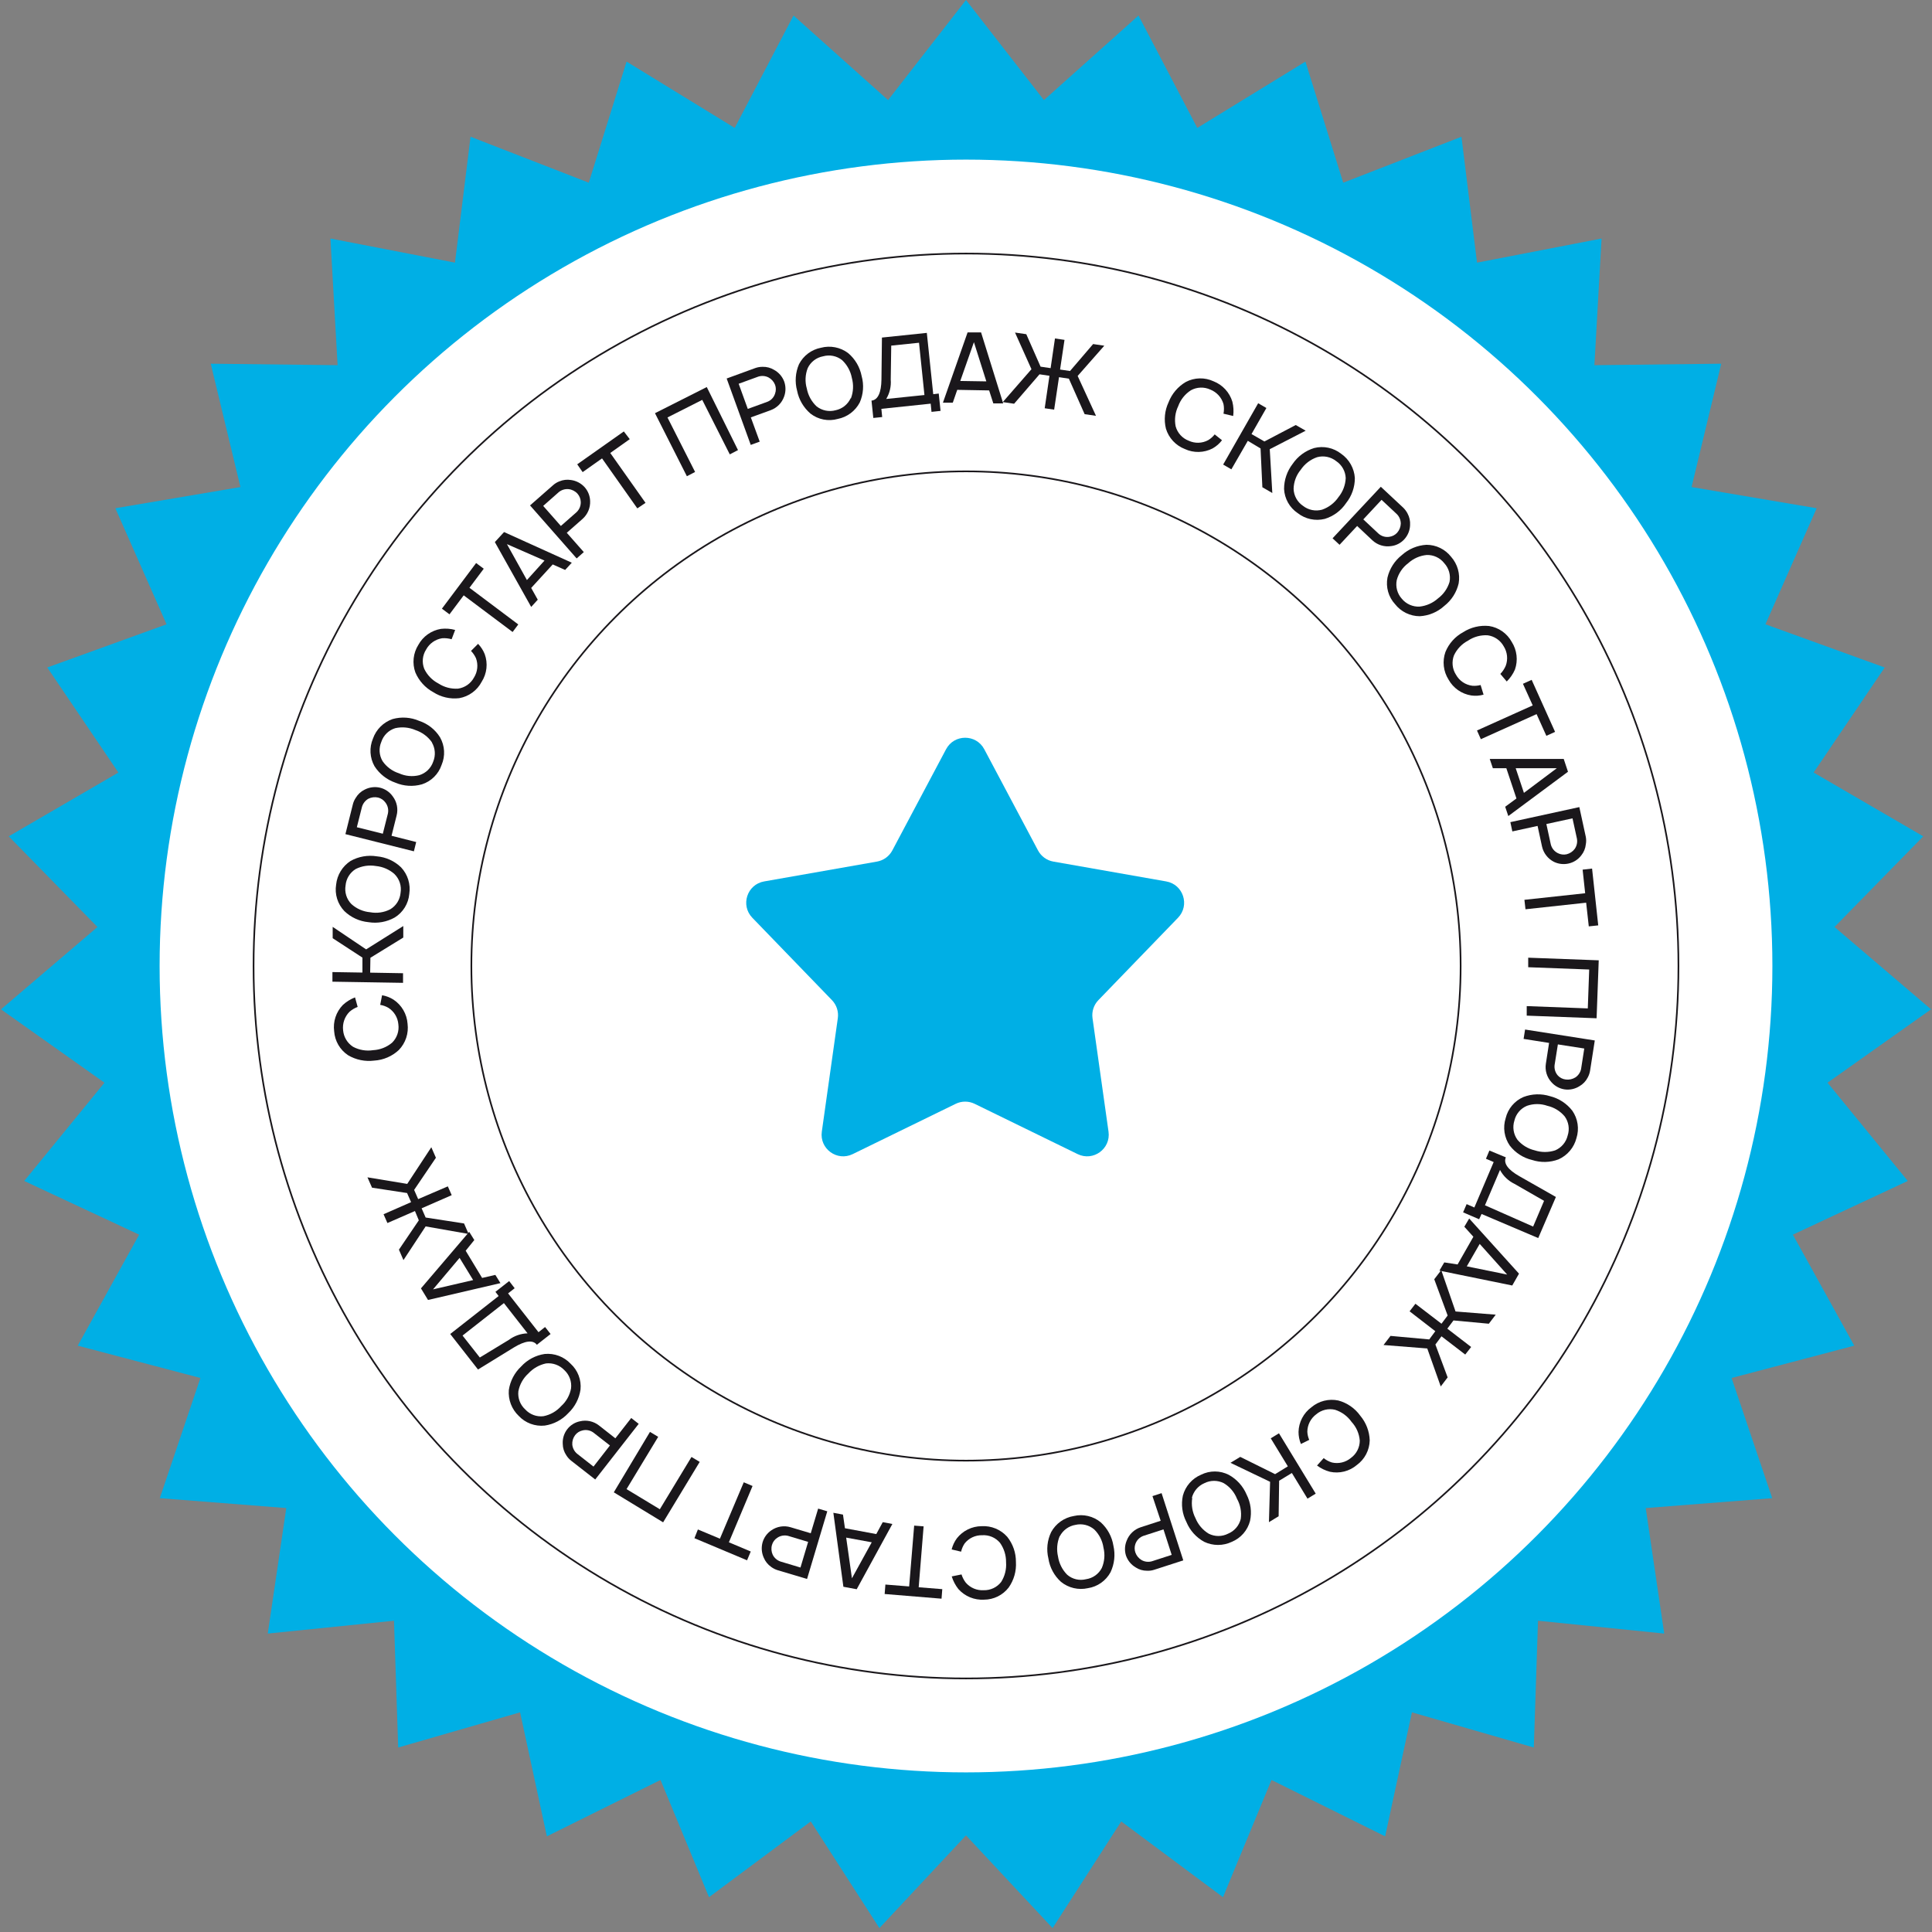 <?xml version="1.0" encoding="UTF-8"?> <svg xmlns="http://www.w3.org/2000/svg" width="1162" height="1162" viewBox="0 0 1162 1162" fill="none"><rect x="0" y="0" width="1162" height="1162" fill="#808080" stroke="none"/><path d="M581 0L627.872 60.205L684.742 9.337L720.111 76.944L785.149 37.047L807.878 109.883L878.995 82.241L888.353 157.965L963.262 143.465L958.949 219.643L1035.24 218.752L1017.4 292.936L1092.63 305.682L1061.82 375.487L1133.56 401.461L1090.79 464.644L1156.74 503.01L1103.37 557.54L1161.42 607.066L1099.17 651.191L1147.43 710.285L1078.31 742.585L1115.25 809.348L1041.46 828.786L1065.89 901.071L989.82 907.023L1000.94 982.507L925.036 974.781L922.503 1051.04L849.195 1029.88L833.086 1104.46L764.734 1070.56L735.567 1141.06L674.367 1095.5L633.08 1159.66L581 1103.9L528.92 1159.66L487.633 1095.5L426.433 1141.06L397.266 1070.56L328.914 1104.46L312.805 1029.88L239.497 1051.04L236.964 974.781L161.056 982.507L172.18 907.023L96.113 901.071L120.537 828.786L46.754 809.348L83.693 742.585L14.567 710.285L62.832 651.191L0.585 607.066L58.627 557.54L5.258 503.01L71.21 464.644L28.436 401.461L100.179 375.487L69.374 305.682L144.602 292.936L126.756 218.752L203.051 219.643L198.738 143.465L273.647 157.965L283.006 82.241L354.122 109.883L376.851 37.047L441.889 76.944L477.258 9.337L534.128 60.205L581 0Z" fill="#00AFE5"></path><circle cx="581" cy="581" r="485" fill="white"></circle><g clip-path="url(#clip0_7503_8431)"><path d="M229.8 598.594C232.265 599.003 234.62 599.911 236.721 601.263C239.128 602.872 241.136 605.009 242.592 607.51C244.048 610.012 244.915 612.813 245.126 615.7C245.495 618.561 245.216 621.469 244.309 624.207C243.401 626.946 241.89 629.445 239.885 631.52C235.837 635.311 230.59 637.567 225.054 637.898C219.618 638.594 214.105 637.463 209.381 634.684C206.964 633.087 204.949 630.953 203.491 628.449C202.033 625.945 201.173 623.139 200.977 620.248C200.597 617.387 200.871 614.476 201.779 611.736C202.686 608.995 204.204 606.496 206.217 604.427C208.346 602.462 210.829 600.918 213.534 599.879L215.116 605.614C213.298 606.286 211.621 607.292 210.172 608.58C208.74 610.027 207.653 611.78 206.994 613.706C206.335 615.633 206.12 617.683 206.365 619.704C206.544 621.699 207.175 623.627 208.212 625.341C209.249 627.054 210.663 628.508 212.348 629.592C216.058 631.567 220.31 632.278 224.46 631.619C228.639 631.397 232.632 629.817 235.831 627.12C237.279 625.696 238.373 623.952 239.025 622.029C239.678 620.106 239.871 618.057 239.589 616.046C239.421 614.048 238.794 612.116 237.757 610.401C236.719 608.685 235.299 607.233 233.607 606.158C232.084 605.262 230.407 604.658 228.663 604.378L229.8 598.594Z" fill="#1A171B"></path><path d="M222.632 584.998L242.408 585.344V591.128L199.939 590.436V584.652L217.984 584.948V575.95L200.087 564.282V557.46L220.209 571.006L242.556 556.965V563.887L222.78 576.049L222.632 584.998Z" fill="#1A171B"></path><path d="M237.413 551.824C232.628 554.524 227.066 555.518 221.642 554.642C216.181 554.126 211.056 551.774 207.107 547.967C205.107 545.877 203.619 543.352 202.761 540.589C201.903 537.827 201.698 534.903 202.163 532.048C202.457 529.175 203.392 526.405 204.898 523.941C206.404 521.477 208.442 519.382 210.864 517.809C215.659 515.137 221.216 514.161 226.635 515.041C232.114 515.504 237.266 517.844 241.22 521.665C243.205 523.776 244.682 526.311 245.539 529.078C246.395 531.845 246.609 534.772 246.164 537.634C245.914 540.519 244.993 543.304 243.473 545.768C241.954 548.232 239.878 550.306 237.413 551.824ZM237.413 525.818C234.277 523.013 230.328 521.281 226.141 520.874C222.001 520.161 217.741 520.784 213.979 522.654C212.251 523.704 210.796 525.147 209.731 526.865C208.665 528.583 208.021 530.528 207.848 532.542C207.5 534.546 207.632 536.603 208.234 538.545C208.836 540.488 209.889 542.26 211.309 543.715C214.423 546.554 218.384 548.291 222.581 548.659C226.72 549.439 231.001 548.813 234.743 546.88C236.48 545.835 237.945 544.395 239.019 542.677C240.093 540.958 240.745 539.01 240.923 536.992C241.265 534.945 241.106 532.847 240.46 530.875C239.814 528.904 238.701 527.118 237.215 525.67L237.413 525.818Z" fill="#1A171B"></path><path d="M236.228 478.999C237.454 480.612 238.3 482.482 238.703 484.468C239.105 486.454 239.053 488.506 238.551 490.469L235.486 502.681L250.318 506.438L248.934 512.025L207.75 501.692L212.2 483.894C212.545 482.446 213.147 481.073 213.98 479.84C215.251 477.697 217.125 475.977 219.369 474.896C222.204 473.443 225.461 473.041 228.565 473.759C231.673 474.511 234.399 476.375 236.228 478.999ZM227.427 479.691C225.424 479.234 223.324 479.497 221.495 480.433C219.638 481.531 218.275 483.301 217.688 485.377L214.623 497.539L230.245 501.445L233.311 489.283C233.553 488.144 233.546 486.967 233.29 485.832C233.034 484.697 232.535 483.631 231.828 482.707C230.769 481.207 229.208 480.137 227.427 479.691Z" fill="#1A171B"></path><path d="M253.779 471.731C248.5 473.236 242.864 472.887 237.81 470.743C232.632 468.952 228.208 465.469 225.253 460.855C223.834 458.343 223.012 455.538 222.849 452.658C222.687 449.778 223.187 446.899 224.313 444.243C225.267 441.517 226.826 439.043 228.872 437.005C230.918 434.967 233.399 433.419 236.129 432.476C241.42 430.999 247.057 431.383 252.098 433.564C257.314 435.287 261.758 438.786 264.656 443.452C266.085 445.96 266.913 448.765 267.076 451.648C267.239 454.53 266.732 457.41 265.595 460.064C264.675 462.797 263.127 465.277 261.075 467.303C259.023 469.329 256.524 470.846 253.779 471.731ZM259.761 446.418C257.327 442.99 253.864 440.427 249.874 439.101C246.041 437.448 241.784 437.05 237.711 437.964C235.763 438.562 233.986 439.619 232.532 441.048C231.078 442.476 229.988 444.233 229.356 446.171C228.553 448.029 228.201 450.05 228.33 452.07C228.459 454.089 229.065 456.049 230.098 457.789C232.49 461.258 235.969 463.833 239.986 465.107C243.796 466.845 248.081 467.246 252.148 466.244C254.097 465.651 255.876 464.601 257.337 463.182C258.799 461.764 259.901 460.016 260.552 458.086C261.313 456.234 261.637 454.232 261.5 452.234C261.363 450.237 260.768 448.298 259.761 446.567V446.418Z" fill="#1A171B"></path><path d="M287.545 387.239C289.276 389.033 290.637 391.15 291.55 393.469C292.532 396.185 292.878 399.091 292.56 401.962C292.243 404.834 291.272 407.594 289.72 410.031C288.373 412.609 286.451 414.842 284.102 416.556C281.752 418.271 279.04 419.422 276.174 419.919C270.721 420.557 265.216 419.282 260.601 416.31C255.77 413.686 251.971 409.504 249.823 404.444C248.841 401.73 248.491 398.827 248.799 395.957C249.108 393.087 250.066 390.326 251.603 387.882C252.986 385.347 254.93 383.161 257.286 381.49C259.642 379.819 262.348 378.708 265.198 378.241C268.064 377.901 270.969 378.119 273.751 378.884L271.626 384.471C269.764 383.934 267.822 383.733 265.891 383.877C263.88 384.197 261.97 384.974 260.307 386.148C258.644 387.322 257.273 388.863 256.299 390.651C255.203 392.358 254.527 394.303 254.33 396.323C254.132 398.343 254.417 400.381 255.162 402.269C256.963 406.05 259.949 409.14 263.666 411.069C267.166 413.354 271.31 414.447 275.482 414.184C277.492 413.901 279.407 413.149 281.073 411.99C282.739 410.83 284.109 409.296 285.073 407.51C286.157 405.788 286.827 403.839 287.033 401.815C287.239 399.791 286.974 397.746 286.26 395.842C285.515 394.239 284.513 392.769 283.293 391.491L287.545 387.239Z" fill="#1A171B"></path><path d="M290.956 342.052L282.354 353.522L311.721 375.572L308.31 380.12L278.893 358.07L270.34 369.491L265.792 366.079L286.358 338.641L290.956 342.052Z" fill="#1A171B"></path><path d="M332.436 339.481L319.483 353.621L323.438 360.69L319.483 365.041L297.63 326.033L303.168 320.002L343.906 338.443L339.901 342.793L332.436 339.481ZM327.492 337.157L304.898 327.269L316.912 348.874L327.492 337.157Z" fill="#1A171B"></path><path d="M354.932 301.313C355.024 303.335 354.663 305.352 353.877 307.216C353.09 309.081 351.896 310.746 350.384 312.091L340.891 320.446L351.125 332.065L346.824 335.872L318.792 303.983L332.586 291.87C333.687 290.875 334.96 290.087 336.343 289.547C338.586 288.586 341.058 288.295 343.462 288.706C346.625 289.144 349.532 290.685 351.669 293.057C353.685 295.346 354.839 298.265 354.932 301.313ZM347.319 296.913C345.93 295.385 344.031 294.418 341.979 294.194C339.86 293.992 337.747 294.632 336.096 295.974L326.702 304.28L337.332 316.343L346.725 308.087C347.575 307.293 348.245 306.327 348.689 305.252C349.132 304.177 349.339 303.019 349.296 301.857C349.232 300.029 348.533 298.281 347.319 296.913Z" fill="#1A171B"></path><path d="M378.76 264.135L367.043 272.441L388.253 302.451L383.309 305.763L362.099 275.704L350.431 283.96L347.168 279.264L375.201 259.488L378.76 264.135Z" fill="#1A171B"></path><path d="M443.872 270.71L438.928 273.281L422.366 240.503L401.453 251.083L418.065 283.861L413.121 286.432L393.938 248.512L425.085 232.79L443.872 270.71Z" fill="#1A171B"></path><path d="M471.658 238.377C471.006 240.297 469.929 242.045 468.508 243.491C467.088 244.938 465.359 246.045 463.451 246.732L451.586 251.034L456.925 265.618L451.537 267.596L437.051 227.649L454.256 221.37C455.669 220.872 457.157 220.621 458.656 220.628C461.092 220.553 463.497 221.189 465.577 222.458C468.382 223.991 470.541 226.483 471.658 229.478C472.672 232.358 472.672 235.497 471.658 238.377ZM466.171 231.455C465.428 229.546 464.024 227.968 462.215 227.006C460.318 226.037 458.114 225.859 456.085 226.511L444.269 230.813L449.757 245.941L461.573 241.64C462.664 241.219 463.645 240.554 464.441 239.698C465.238 238.841 465.829 237.815 466.171 236.696C466.778 235.002 466.778 233.149 466.171 231.455Z" fill="#1A171B"></path><path d="M487.528 248.809C483.344 245.259 480.486 240.397 479.42 235.015C477.978 229.717 478.379 224.087 480.557 219.046C481.863 216.505 483.73 214.294 486.017 212.581C488.304 210.868 490.951 209.697 493.757 209.158C496.55 208.42 499.474 208.326 502.309 208.883C505.144 209.44 507.815 210.633 510.122 212.372C514.315 215.914 517.175 220.779 518.23 226.166C519.7 231.444 519.298 237.069 517.093 242.085C515.767 244.621 513.888 246.827 511.594 248.538C509.301 250.25 506.651 251.424 503.843 251.973C501.065 252.755 498.143 252.877 495.31 252.327C492.477 251.778 489.812 250.573 487.528 248.809ZM511.803 239.564C513.28 235.638 513.47 231.344 512.346 227.303C511.569 223.194 509.509 219.439 506.463 216.574C504.875 215.32 503.012 214.459 501.026 214.064C499.041 213.669 496.99 213.749 495.043 214.3C493.046 214.666 491.166 215.502 489.558 216.741C487.95 217.979 486.661 219.583 485.797 221.419C484.278 225.336 484.087 229.644 485.254 233.68C486.031 237.788 488.091 241.544 491.137 244.409C492.732 245.669 494.602 246.536 496.594 246.94C498.587 247.343 500.647 247.272 502.607 246.732C504.56 246.318 506.391 245.455 507.953 244.211C509.514 242.967 510.765 241.375 511.605 239.564H511.803Z" fill="#1A171B"></path><path d="M564.606 236.696L565.693 247.128L560.255 247.721L559.761 242.777L530.097 245.892L530.591 250.836L525.252 251.38L524.164 240.948C528.07 240.552 530.047 236.004 530.146 228.341L530.443 203.028L557.437 200.21L561.293 237.092L564.606 236.696ZM552.74 206.142L536.03 207.873L535.733 228.341C536.068 232.403 535.116 236.467 533.014 239.959L556.003 237.586L552.74 206.142Z" fill="#1A171B"></path><path d="M594.912 234.817L575.729 234.471L573.059 242.184H567.126L581.958 199.913H590.066L603.366 242.629H597.433L594.912 234.817ZM593.231 229.379L585.765 205.796L577.558 229.132L593.231 229.379Z" fill="#1A171B"></path><path d="M620.372 222.062L610.484 200.012L617.257 201.001L625.859 220.529L631.891 221.419L634.511 203.571L640.246 204.412L637.577 222.26L643.559 223.15L657.451 206.933L664.175 207.922L648.157 226.116L659.182 250.094L652.359 249.105L642.867 227.747L636.934 226.857L634.017 246.386L628.331 245.546L631.199 226.017L625.217 225.127L609.94 242.827L603.117 241.838L620.372 222.062Z" fill="#1A171B"></path><path d="M734.974 264.778C733.438 266.799 731.503 268.481 729.289 269.722C726.722 271.046 723.886 271.766 720.998 271.826C718.11 271.886 715.247 271.285 712.628 270.068C709.931 269.026 707.506 267.386 705.537 265.271C703.567 263.155 702.103 260.62 701.256 257.856C699.938 252.526 700.496 246.903 702.839 241.937C704.817 236.808 708.477 232.503 713.221 229.725C715.78 228.382 718.615 227.647 721.505 227.579C724.395 227.51 727.262 228.109 729.882 229.33C732.575 230.382 734.993 232.033 736.954 234.157C738.915 236.281 740.369 238.823 741.204 241.591C741.907 244.402 742.074 247.32 741.698 250.193L735.864 248.809C736.244 246.899 736.244 244.934 735.864 243.024C735.301 241.065 734.295 239.261 732.923 237.752C731.551 236.243 729.851 235.07 727.954 234.323C726.115 233.467 724.1 233.057 722.073 233.126C720.045 233.195 718.063 233.74 716.286 234.718C712.745 236.984 710.051 240.356 708.623 244.31C706.81 248.074 706.272 252.326 707.09 256.422C707.627 258.382 708.619 260.186 709.985 261.69C711.351 263.193 713.052 264.353 714.951 265.074C716.796 265.934 718.816 266.351 720.851 266.291C722.885 266.231 724.878 265.696 726.668 264.728C728.169 263.821 729.492 262.648 730.574 261.267L734.974 264.778Z" fill="#1A171B"></path><path d="M750.497 265.124L740.609 282.279L735.665 279.412L756.726 242.53L761.67 245.397L752.722 261.07L760.484 265.519L779.32 255.631L785.302 259.043L763.697 270.167L765.23 296.518L759.248 293.057L758.16 269.722L750.497 265.124Z" fill="#1A171B"></path><path d="M772.3 294.095C772.306 288.617 774.132 283.295 777.491 278.967C780.589 274.428 785.14 271.08 790.395 269.474C793.19 268.76 796.112 268.701 798.933 269.302C801.754 269.902 804.399 271.145 806.661 272.935C809.033 274.586 811.003 276.75 812.423 279.266C813.844 281.783 814.68 284.587 814.868 287.471C814.898 292.949 813.049 298.271 809.627 302.55C806.577 307.123 802.033 310.496 796.773 312.091C793.966 312.788 791.037 312.833 788.209 312.225C785.381 311.617 782.73 310.37 780.458 308.581C778.067 306.965 776.085 304.815 774.67 302.301C773.254 299.787 772.442 296.977 772.3 294.095ZM795.141 306.554C799.166 305.163 802.634 302.51 805.029 298.99C807.68 295.737 809.206 291.713 809.38 287.52C809.293 285.491 808.728 283.511 807.732 281.741C806.735 279.971 805.335 278.462 803.645 277.335C802.06 276.074 800.2 275.203 798.217 274.791C796.234 274.378 794.181 274.437 792.224 274.962C788.188 276.331 784.714 278.989 782.337 282.527C779.651 285.756 778.136 289.798 778.035 293.997C778.096 296.027 778.638 298.014 779.618 299.794C780.598 301.573 781.987 303.094 783.671 304.23C785.269 305.487 787.138 306.352 789.13 306.756C791.122 307.159 793.181 307.09 795.141 306.554Z" fill="#1A171B"></path><path d="M836.671 328.456C834.66 328.758 832.608 328.604 830.665 328.005C828.722 327.406 826.939 326.377 825.448 324.995L816.252 316.343L805.672 327.665L801.47 323.759L830.491 292.76L843.889 305.269C844.97 306.299 845.873 307.502 846.559 308.828C847.726 310.975 848.258 313.41 848.091 315.849C847.986 319.029 846.74 322.065 844.581 324.402C842.513 326.654 839.707 328.092 836.671 328.456ZM840.28 320.447C841.644 318.916 842.431 316.958 842.505 314.909C842.487 312.777 841.635 310.736 840.131 309.224L830.936 300.621L819.96 312.388L829.156 320.99C830.023 321.757 831.048 322.324 832.159 322.648C833.27 322.973 834.439 323.049 835.583 322.869C837.384 322.636 839.046 321.779 840.28 320.447Z" fill="#1A171B"></path><path d="M834.494 347.391C835.746 342.046 838.78 337.286 843.097 333.894C847.187 330.189 852.42 327.991 857.929 327.665C860.787 327.664 863.607 328.313 866.177 329.564C868.747 330.815 870.998 332.633 872.761 334.883C874.674 337.04 876.076 339.6 876.864 342.373C877.651 345.146 877.803 348.061 877.309 350.901C876.065 356.25 873.029 361.012 868.707 364.398C864.63 368.124 859.389 370.325 853.875 370.628C851.015 370.612 848.195 369.95 845.627 368.691C843.059 367.433 840.808 365.611 839.043 363.36C837.096 361.235 835.671 358.685 834.881 355.913C834.092 353.141 833.959 350.223 834.494 347.391ZM853.776 364.843C857.911 364.406 861.804 362.676 864.9 359.899C868.206 357.429 870.632 353.963 871.821 350.011C872.216 348.016 872.135 345.956 871.586 343.997C871.036 342.039 870.033 340.238 868.657 338.739C867.414 337.145 865.813 335.867 863.983 335.008C862.153 334.149 860.147 333.733 858.127 333.795C853.963 334.181 850.039 335.917 846.953 338.739C843.586 341.247 841.165 344.818 840.081 348.874C839.67 350.862 839.733 352.918 840.265 354.877C840.798 356.836 841.785 358.641 843.146 360.146C844.432 361.7 846.062 362.933 847.907 363.749C849.752 364.564 851.761 364.938 853.776 364.843Z" fill="#1A171B"></path><path d="M892.291 417.793C889.881 418.479 887.354 418.648 884.875 418.287C882.025 417.838 879.315 416.746 876.95 415.092C874.586 413.439 872.63 411.268 871.23 408.746C869.68 406.299 868.705 403.533 868.38 400.656C868.055 397.778 868.387 394.864 869.351 392.134C871.42 387.044 875.196 382.831 880.03 380.219C884.654 377.261 890.142 375.954 895.603 376.511C898.463 376.951 901.182 378.046 903.549 379.709C905.916 381.373 907.866 383.561 909.249 386.102C910.796 388.54 911.773 391.295 912.106 394.163C912.44 397.031 912.122 399.937 911.177 402.664C910.014 405.369 908.334 407.821 906.233 409.883L902.377 405.334C903.759 403.901 904.866 402.225 905.64 400.39C906.343 398.481 906.598 396.435 906.383 394.412C906.169 392.389 905.492 390.442 904.404 388.722C903.423 386.944 902.041 385.42 900.367 384.27C898.693 383.12 896.774 382.376 894.763 382.098C890.578 381.845 886.427 382.974 882.947 385.311C879.24 387.262 876.272 390.369 874.493 394.161C873.767 396.055 873.496 398.093 873.702 400.111C873.908 402.129 874.585 404.071 875.679 405.779C876.681 407.595 878.1 409.147 879.819 410.307C881.538 411.467 883.508 412.203 885.567 412.454C887.228 412.575 888.898 412.425 890.511 412.009L892.291 417.793Z" fill="#1A171B"></path><path d="M930.06 442.562L924.177 429.51L890.657 444.589L888.333 439.349L921.854 424.27L915.97 411.267L921.211 408.894L935.301 440.189L930.06 442.562Z" fill="#1A171B"></path><path d="M912.066 480.235L905.985 462.041H897.877L895.998 456.455H940.494L943.064 464.167L907.171 490.815L905.293 485.229L912.066 480.235ZM916.565 476.873L936.341 462.041H911.621L916.565 476.873Z" fill="#1A171B"></path><path d="M934.61 518.353C932.806 517.437 931.228 516.133 929.988 514.534C928.749 512.936 927.879 511.083 927.441 509.108L924.771 496.748L909.593 500.06L908.407 494.474L949.887 485.426L953.792 503.373C954.066 504.843 954.066 506.352 953.792 507.822C953.543 510.246 952.598 512.547 951.073 514.447C949.169 516.98 946.411 518.736 943.311 519.391C940.376 520.03 937.312 519.665 934.61 518.353ZM942.223 513.805C944.213 513.324 945.966 512.149 947.167 510.492C948.369 508.727 948.83 506.562 948.453 504.46L945.783 492.199L930.061 495.611L932.731 507.872C933.01 508.997 933.531 510.049 934.256 510.954C934.982 511.859 935.895 512.595 936.933 513.112C938.562 513.953 940.433 514.198 942.223 513.805Z" fill="#1A171B"></path><path d="M955.572 557.163L953.99 542.925L917.504 546.88L916.861 541.194L953.397 537.239L951.864 523.05L957.55 522.407L961.258 556.57L955.572 557.163Z" fill="#1A171B"></path><path d="M918.246 610.854V605.119L954.98 606.504L955.82 583.119L919.136 581.735V576L961.555 577.582L960.27 612.436L918.246 610.854Z" fill="#1A171B"></path><path d="M933.128 650.901C931.761 649.412 930.749 647.634 930.167 645.699C929.584 643.764 929.447 641.723 929.766 639.727L931.694 627.268L916.368 624.846L917.258 619.21L959.182 625.785L956.364 643.88C956.134 645.354 955.649 646.776 954.93 648.083C953.824 650.258 952.106 652.063 949.987 653.274C947.302 654.987 944.089 655.672 940.939 655.202C937.914 654.722 935.151 653.2 933.128 650.901ZM941.73 649.269C943.765 649.53 945.827 649.075 947.564 647.984C949.266 646.817 950.467 645.052 950.926 643.04L952.854 630.63L936.984 628.158L935.006 640.568C934.868 641.714 934.977 642.877 935.327 643.977C935.676 645.077 936.258 646.09 937.033 646.945C938.275 648.251 939.939 649.075 941.73 649.269Z" fill="#1A171B"></path><path d="M916.269 659.8C921.4 657.834 927.045 657.66 932.287 659.305C937.611 660.631 942.332 663.714 945.685 668.056C947.328 670.429 948.405 673.147 948.833 676.001C949.262 678.855 949.031 681.769 948.157 684.519C947.44 687.314 946.104 689.912 944.247 692.12C942.39 694.328 940.059 696.09 937.429 697.275C932.308 699.232 926.671 699.372 921.46 697.67C916.131 696.415 911.399 693.359 908.062 689.018C906.412 686.64 905.331 683.913 904.902 681.05C904.473 678.187 904.709 675.263 905.59 672.506C906.26 669.704 907.574 667.096 909.428 664.891C911.282 662.685 913.624 660.942 916.269 659.8ZM912.66 685.508C915.362 688.699 919.02 690.935 923.092 691.886C927.075 693.185 931.369 693.185 935.353 691.886C937.215 691.096 938.866 689.878 940.171 688.332C941.477 686.787 942.4 684.955 942.867 682.987C943.503 681.063 943.674 679.015 943.364 677.013C943.055 675.01 942.274 673.11 941.088 671.467C938.399 668.26 934.736 666.021 930.656 665.09C926.686 663.707 922.365 663.707 918.395 665.09C916.516 665.864 914.85 667.075 913.534 668.623C912.219 670.17 911.292 672.01 910.831 673.989C910.213 675.918 910.058 677.966 910.375 679.966C910.693 681.967 911.475 683.865 912.66 685.508Z" fill="#1A171B"></path><path d="M889.619 733.316L879.979 729.163L882.104 724.22L886.752 726.247L898.37 698.907L893.723 696.929L895.799 691.985L905.687 696.088C904.154 699.648 906.923 703.504 913.795 707.41L935.796 719.918L925.166 744.638L891.102 730.152L889.619 733.316ZM922.101 737.717L928.676 722.242L910.928 712.057C907.188 710.262 904.122 707.317 902.177 703.653L893.129 724.912L922.101 737.717Z" fill="#1A171B"></path><path d="M876.667 760.508L886.159 743.847L880.721 737.815L883.638 732.871L913.598 766.045L909.544 773.165L865.741 764.216L868.658 759.272L876.667 760.508ZM882.204 761.645L906.479 766.589L889.966 748.148L882.204 761.645Z" fill="#1A171B"></path><path d="M875.432 788.787L899.608 790.715L895.455 796.154L874.196 794.176L870.488 799.12L884.826 810.145L881.266 814.694L866.978 803.718L863.319 808.662L870.686 828.438L866.533 833.876L858.425 811.035L832.123 808.959L836.325 803.471L859.611 805.597L863.27 800.653L847.795 788.688L851.306 784.14L866.978 796.154L870.686 791.21L862.627 769.407L866.83 763.919L875.432 788.787Z" fill="#1A171B"></path><path d="M782.435 868.484C781.485 866.179 780.998 863.709 781.001 861.216C781.071 858.314 781.808 855.468 783.154 852.896C784.5 850.324 786.419 848.096 788.763 846.384C790.972 844.523 793.576 843.191 796.378 842.488C799.179 841.786 802.104 841.732 804.93 842.33C810.256 843.76 814.921 846.992 818.13 851.477C821.635 855.643 823.637 860.867 823.816 866.308C823.749 869.211 823.014 872.059 821.668 874.631C820.321 877.204 818.4 879.431 816.054 881.14C813.849 883.008 811.244 884.344 808.442 885.047C805.639 885.75 802.712 885.8 799.887 885.194C797.083 884.449 794.448 883.174 792.125 881.437L796.129 876.987C797.596 878.166 799.274 879.056 801.073 879.608C803.058 880.07 805.122 880.065 807.104 879.593C809.086 879.121 810.931 878.195 812.494 876.888C814.144 875.694 815.488 874.127 816.416 872.314C817.344 870.501 817.83 868.493 817.833 866.457C817.506 862.249 815.763 858.276 812.889 855.185C810.47 851.752 806.999 849.201 803.002 847.917C801.026 847.443 798.966 847.442 796.99 847.915C795.014 848.387 793.178 849.32 791.63 850.636C790 851.849 788.671 853.421 787.745 855.23C786.819 857.038 786.321 859.036 786.291 861.068C786.368 862.771 786.753 864.446 787.428 866.012L782.435 868.484Z" fill="#1A171B"></path><path d="M774.574 881.931L764.291 865.073L769.235 862.057L791.334 898.345L786.39 901.361L776.997 885.936L769.334 890.583L769.037 911.941L763.203 915.501L763.895 891.226L740.065 879.806L745.949 876.246L766.911 886.628L774.574 881.931Z" fill="#1A171B"></path><path d="M739.028 887.024C743.837 889.66 747.617 893.84 749.756 898.889C752.249 903.784 752.982 909.388 751.832 914.759C751.105 917.554 749.74 920.143 747.845 922.322C745.949 924.501 743.574 926.21 740.906 927.317C738.305 928.559 735.459 929.204 732.576 929.204C729.693 929.204 726.847 928.559 724.245 927.317C719.431 924.679 715.664 920.475 713.566 915.402C711.036 910.519 710.285 904.908 711.44 899.532C712.185 896.745 713.556 894.164 715.45 891.988C717.343 889.812 719.709 888.097 722.366 886.974C724.954 885.678 727.809 885.007 730.703 885.016C733.597 885.025 736.448 885.712 739.028 887.024ZM717.076 900.966C716.419 905.105 717.094 909.347 719.005 913.078C720.581 916.969 723.373 920.247 726.964 922.422C728.77 923.347 730.77 923.829 732.798 923.829C734.827 923.829 736.826 923.347 738.632 922.422C740.51 921.653 742.178 920.45 743.501 918.912C744.825 917.374 745.765 915.544 746.246 913.573C746.848 909.379 746.049 905.104 743.972 901.411C742.442 897.506 739.66 894.219 736.061 892.067C734.247 891.142 732.239 890.66 730.203 890.66C728.166 890.66 726.159 891.142 724.344 892.067C722.488 892.867 720.843 894.087 719.539 895.631C718.235 897.176 717.307 899.002 716.829 900.966H717.076Z" fill="#1A171B"></path><path d="M677.623 926.674C678.333 924.774 679.461 923.059 680.925 921.655C682.389 920.252 684.15 919.196 686.077 918.566L698.091 914.66L693.147 899.829L698.635 898.049L711.687 938.49L694.235 944.126C692.819 944.599 691.326 944.801 689.835 944.72C687.41 944.734 685.036 944.028 683.012 942.693C680.267 941.062 678.197 938.501 677.178 935.475C676.306 932.578 676.463 929.468 677.623 926.674ZM682.864 933.744C683.539 935.684 684.891 937.316 686.671 938.342C687.597 938.854 688.615 939.179 689.667 939.298C690.719 939.417 691.784 939.327 692.801 939.034L704.716 935.178L699.772 919.851L687.808 923.708C686.662 924.101 685.621 924.751 684.764 925.608C683.907 926.465 683.257 927.506 682.864 928.652C682.291 930.301 682.291 932.095 682.864 933.744Z" fill="#1A171B"></path><path d="M662.051 915.6C666.122 919.29 668.809 924.262 669.665 929.69C670.893 935.04 670.284 940.648 667.934 945.61C666.56 948.147 664.618 950.334 662.259 951.997C659.901 953.661 657.19 954.757 654.338 955.201C651.523 955.833 648.602 955.82 645.793 955.16C642.984 954.501 640.362 953.213 638.122 951.394C634.06 947.724 631.388 942.765 630.558 937.353C629.257 932.012 629.852 926.385 632.239 921.434C633.636 918.899 635.59 916.715 637.954 915.045C640.317 913.375 643.029 912.263 645.884 911.793C648.69 911.142 651.609 911.147 654.412 911.807C657.216 912.468 659.83 913.765 662.051 915.6ZM637.331 923.955C635.737 927.823 635.391 932.093 636.342 936.167C636.975 940.321 638.915 944.165 641.88 947.142C643.414 948.464 645.243 949.396 647.214 949.861C649.185 950.326 651.238 950.309 653.201 949.812C655.208 949.519 657.116 948.752 658.767 947.574C660.418 946.396 661.764 944.841 662.694 943.039C664.338 939.183 664.686 934.897 663.682 930.827C663.08 926.678 661.135 922.84 658.145 919.901C656.608 918.584 654.782 917.647 652.815 917.166C650.848 916.685 648.796 916.673 646.824 917.132C644.836 917.464 642.953 918.253 641.323 919.437C639.693 920.621 638.36 922.168 637.43 923.955H637.331Z" fill="#1A171B"></path><path d="M572.368 931.915C572.97 929.487 574.046 927.203 575.532 925.191C577.299 922.943 579.551 921.123 582.118 919.865C584.686 918.606 587.504 917.943 590.364 917.923C593.25 917.748 596.138 918.231 598.811 919.336C601.483 920.441 603.869 922.139 605.789 924.301C609.221 928.593 611.071 933.935 611.029 939.43C611.364 944.9 609.83 950.321 606.679 954.805C604.929 957.076 602.682 958.915 600.111 960.184C597.54 961.452 594.713 962.115 591.847 962.122C588.962 962.287 586.077 961.798 583.406 960.694C580.736 959.59 578.349 957.898 576.422 955.745C574.63 953.474 573.273 950.893 572.417 948.131L578.3 946.944C578.861 948.73 579.731 950.404 580.871 951.888C582.197 953.424 583.86 954.633 585.729 955.422C587.598 956.211 589.624 956.558 591.649 956.437C593.661 956.487 595.656 956.066 597.476 955.208C599.296 954.349 600.89 953.077 602.13 951.493C604.374 947.962 605.415 943.799 605.097 939.627C605.151 935.432 603.87 931.329 601.438 927.91C600.132 926.364 598.48 925.146 596.617 924.356C594.753 923.566 592.729 923.225 590.71 923.362C588.692 923.315 586.69 923.738 584.863 924.596C583.036 925.453 581.433 926.723 580.179 928.306C579.175 929.81 578.454 931.486 578.053 933.25L572.368 931.915Z" fill="#1A171B"></path><path d="M532.52 953.026L546.808 954.163L549.823 917.578L555.509 918.022L552.543 954.657L566.732 955.794L566.287 961.529L532.075 958.711L532.52 953.026Z" fill="#1A171B"></path><path d="M508.194 919.16L527.03 922.67L530.936 915.501L536.72 916.589L515.264 955.844L507.254 954.36L501.223 909.865L507.007 910.952L508.194 919.16ZM508.935 924.795L512.396 949.268L524.311 927.613L508.935 924.795Z" fill="#1A171B"></path><path d="M463.947 920.395C465.612 919.238 467.518 918.472 469.522 918.155C471.525 917.838 473.574 917.979 475.516 918.566L487.628 922.175L492.078 907.343L497.566 908.975L485.403 949.664L467.803 944.423C466.381 943.996 465.043 943.327 463.848 942.445C461.845 941.052 460.283 939.113 459.349 936.859C458.038 933.954 457.793 930.681 458.657 927.613C459.522 924.663 461.394 922.109 463.947 920.395ZM464.293 929.245C463.733 931.217 463.909 933.326 464.787 935.178C465.76 937.063 467.426 938.499 469.435 939.182L481.448 942.791L486.046 927.366L474.032 923.757C472.908 923.466 471.734 923.421 470.59 923.626C469.447 923.831 468.361 924.28 467.408 924.944C465.887 925.957 464.781 927.484 464.293 929.245Z" fill="#1A171B"></path><path d="M419.747 919.901L432.997 925.438L447.334 891.523L452.624 893.748L438.386 927.614L451.537 933.151L449.312 938.441L417.67 925.142L419.747 919.901Z" fill="#1A171B"></path><path d="M390.924 861.216L395.868 864.183L376.834 895.627L396.857 907.739L415.891 876.295L420.835 879.262L398.834 915.6L369.17 897.554L390.924 861.216Z" fill="#1A171B"></path><path d="M348.801 854.839C350.768 854.365 352.816 854.341 354.794 854.769C356.771 855.197 358.626 856.066 360.221 857.311L370.109 865.073L379.651 852.861L384.15 856.371L357.997 889.842L343.56 878.57C342.384 877.648 341.38 876.527 340.594 875.257C339.229 873.242 338.489 870.868 338.468 868.434C338.267 865.252 339.234 862.105 341.187 859.585C343.073 857.139 345.775 855.455 348.801 854.839ZM345.884 863.194C344.66 864.826 344.063 866.844 344.203 868.879C344.418 870.995 345.446 872.945 347.07 874.318L356.958 882.08L366.846 869.374L356.958 861.661C356.03 860.964 354.959 860.483 353.821 860.252C352.684 860.021 351.509 860.046 350.383 860.326C348.586 860.708 346.989 861.727 345.884 863.194Z" fill="#1A171B"></path><path d="M349.147 835.755C348.361 841.18 345.765 846.18 341.781 849.944C338.056 853.971 333.067 856.605 327.641 857.41C324.767 857.716 321.862 857.353 319.151 856.349C316.441 855.346 314 853.729 312.018 851.625C309.918 849.633 308.29 847.196 307.255 844.493C306.219 841.789 305.803 838.888 306.036 836.003C306.85 830.59 309.463 825.609 313.452 821.863C317.16 817.805 322.154 815.151 327.592 814.348C330.472 814.066 333.38 814.449 336.088 815.47C338.797 816.49 341.235 818.119 343.215 820.231C345.346 822.176 346.993 824.593 348.023 827.289C349.054 829.985 349.438 832.884 349.147 835.755ZM328.383 820.033C324.293 820.904 320.576 823.03 317.753 826.115C314.649 828.928 312.549 832.677 311.771 836.793C311.55 838.813 311.812 840.857 312.534 842.756C313.256 844.655 314.417 846.356 315.924 847.72C317.292 849.215 318.997 850.362 320.897 851.067C322.797 851.772 324.838 852.015 326.85 851.774C330.975 850.959 334.723 848.824 337.529 845.692C340.638 842.891 342.725 839.134 343.462 835.014C343.703 832.994 343.461 830.946 342.756 829.038C342.051 827.13 340.904 825.416 339.408 824.038C338.005 822.563 336.28 821.433 334.366 820.739C332.453 820.044 330.405 819.802 328.383 820.033Z" fill="#1A171B"></path><path d="M297.977 776.972L306.234 770.495L309.546 774.796L305.591 777.911L323.884 801.246L327.839 798.132L331.151 802.334L322.895 808.811C320.522 805.745 315.825 806.339 309.052 810.442L287.496 823.692L270.786 802.334L299.906 779.493L297.977 776.972ZM278.202 803.273L288.584 816.474L306.085 805.844C309.338 803.423 313.255 802.059 317.308 801.939L303.07 783.745L278.202 803.273Z" fill="#1A171B"></path><path d="M280.081 752.252L289.969 768.616L297.928 766.787L300.994 771.731L257.437 781.866L253.186 774.895L282.207 740.881L285.272 745.825L280.081 752.252ZM276.422 756.553L260.453 775.488L284.58 769.902L276.422 756.553Z" fill="#1A171B"></path><path d="M256.002 737.618L242.653 757.888L239.934 751.609L251.898 733.959L249.575 728.372L233.012 735.591L230.689 730.301L247.251 723.033L244.828 717.545L223.767 714.332L220.999 708.102L244.927 712.058L259.413 690.007L262.182 696.336L249.08 715.666L251.503 721.204L269.35 713.541L271.674 718.831L253.579 726.741L256.002 732.278L279.09 735.838L281.859 742.166L256.002 737.618Z" fill="#1A171B"></path></g><path d="M569.019 450.617C573.907 441.414 587.093 441.414 591.981 450.617L624.313 511.492C626.192 515.03 629.597 517.504 633.543 518.198L701.429 530.136C711.692 531.94 715.767 544.482 708.525 551.974L660.621 601.535C657.837 604.415 656.536 608.418 657.095 612.385L666.72 680.638C668.175 690.957 657.506 698.707 648.143 694.135L586.204 663.89C582.605 662.133 578.395 662.133 574.796 663.89L512.857 694.135C503.494 698.707 492.825 690.957 494.28 680.638L503.905 612.385C504.464 608.418 503.163 604.415 500.379 601.535L452.475 551.974C445.233 544.482 449.308 531.94 459.571 530.136L527.457 518.198C531.403 517.504 534.808 515.03 536.687 511.492L569.019 450.617Z" fill="#00AFE5"></path><circle cx="581" cy="581" r="428.5" stroke="#1A171B"></circle><circle cx="581" cy="581" r="297.5" stroke="#1A171B"></circle><defs><clipPath id="clip0_7503_8431"><rect width="762.16" height="762.308" fill="white" transform="translate(199.84 199.814)"></rect></clipPath></defs></svg> 